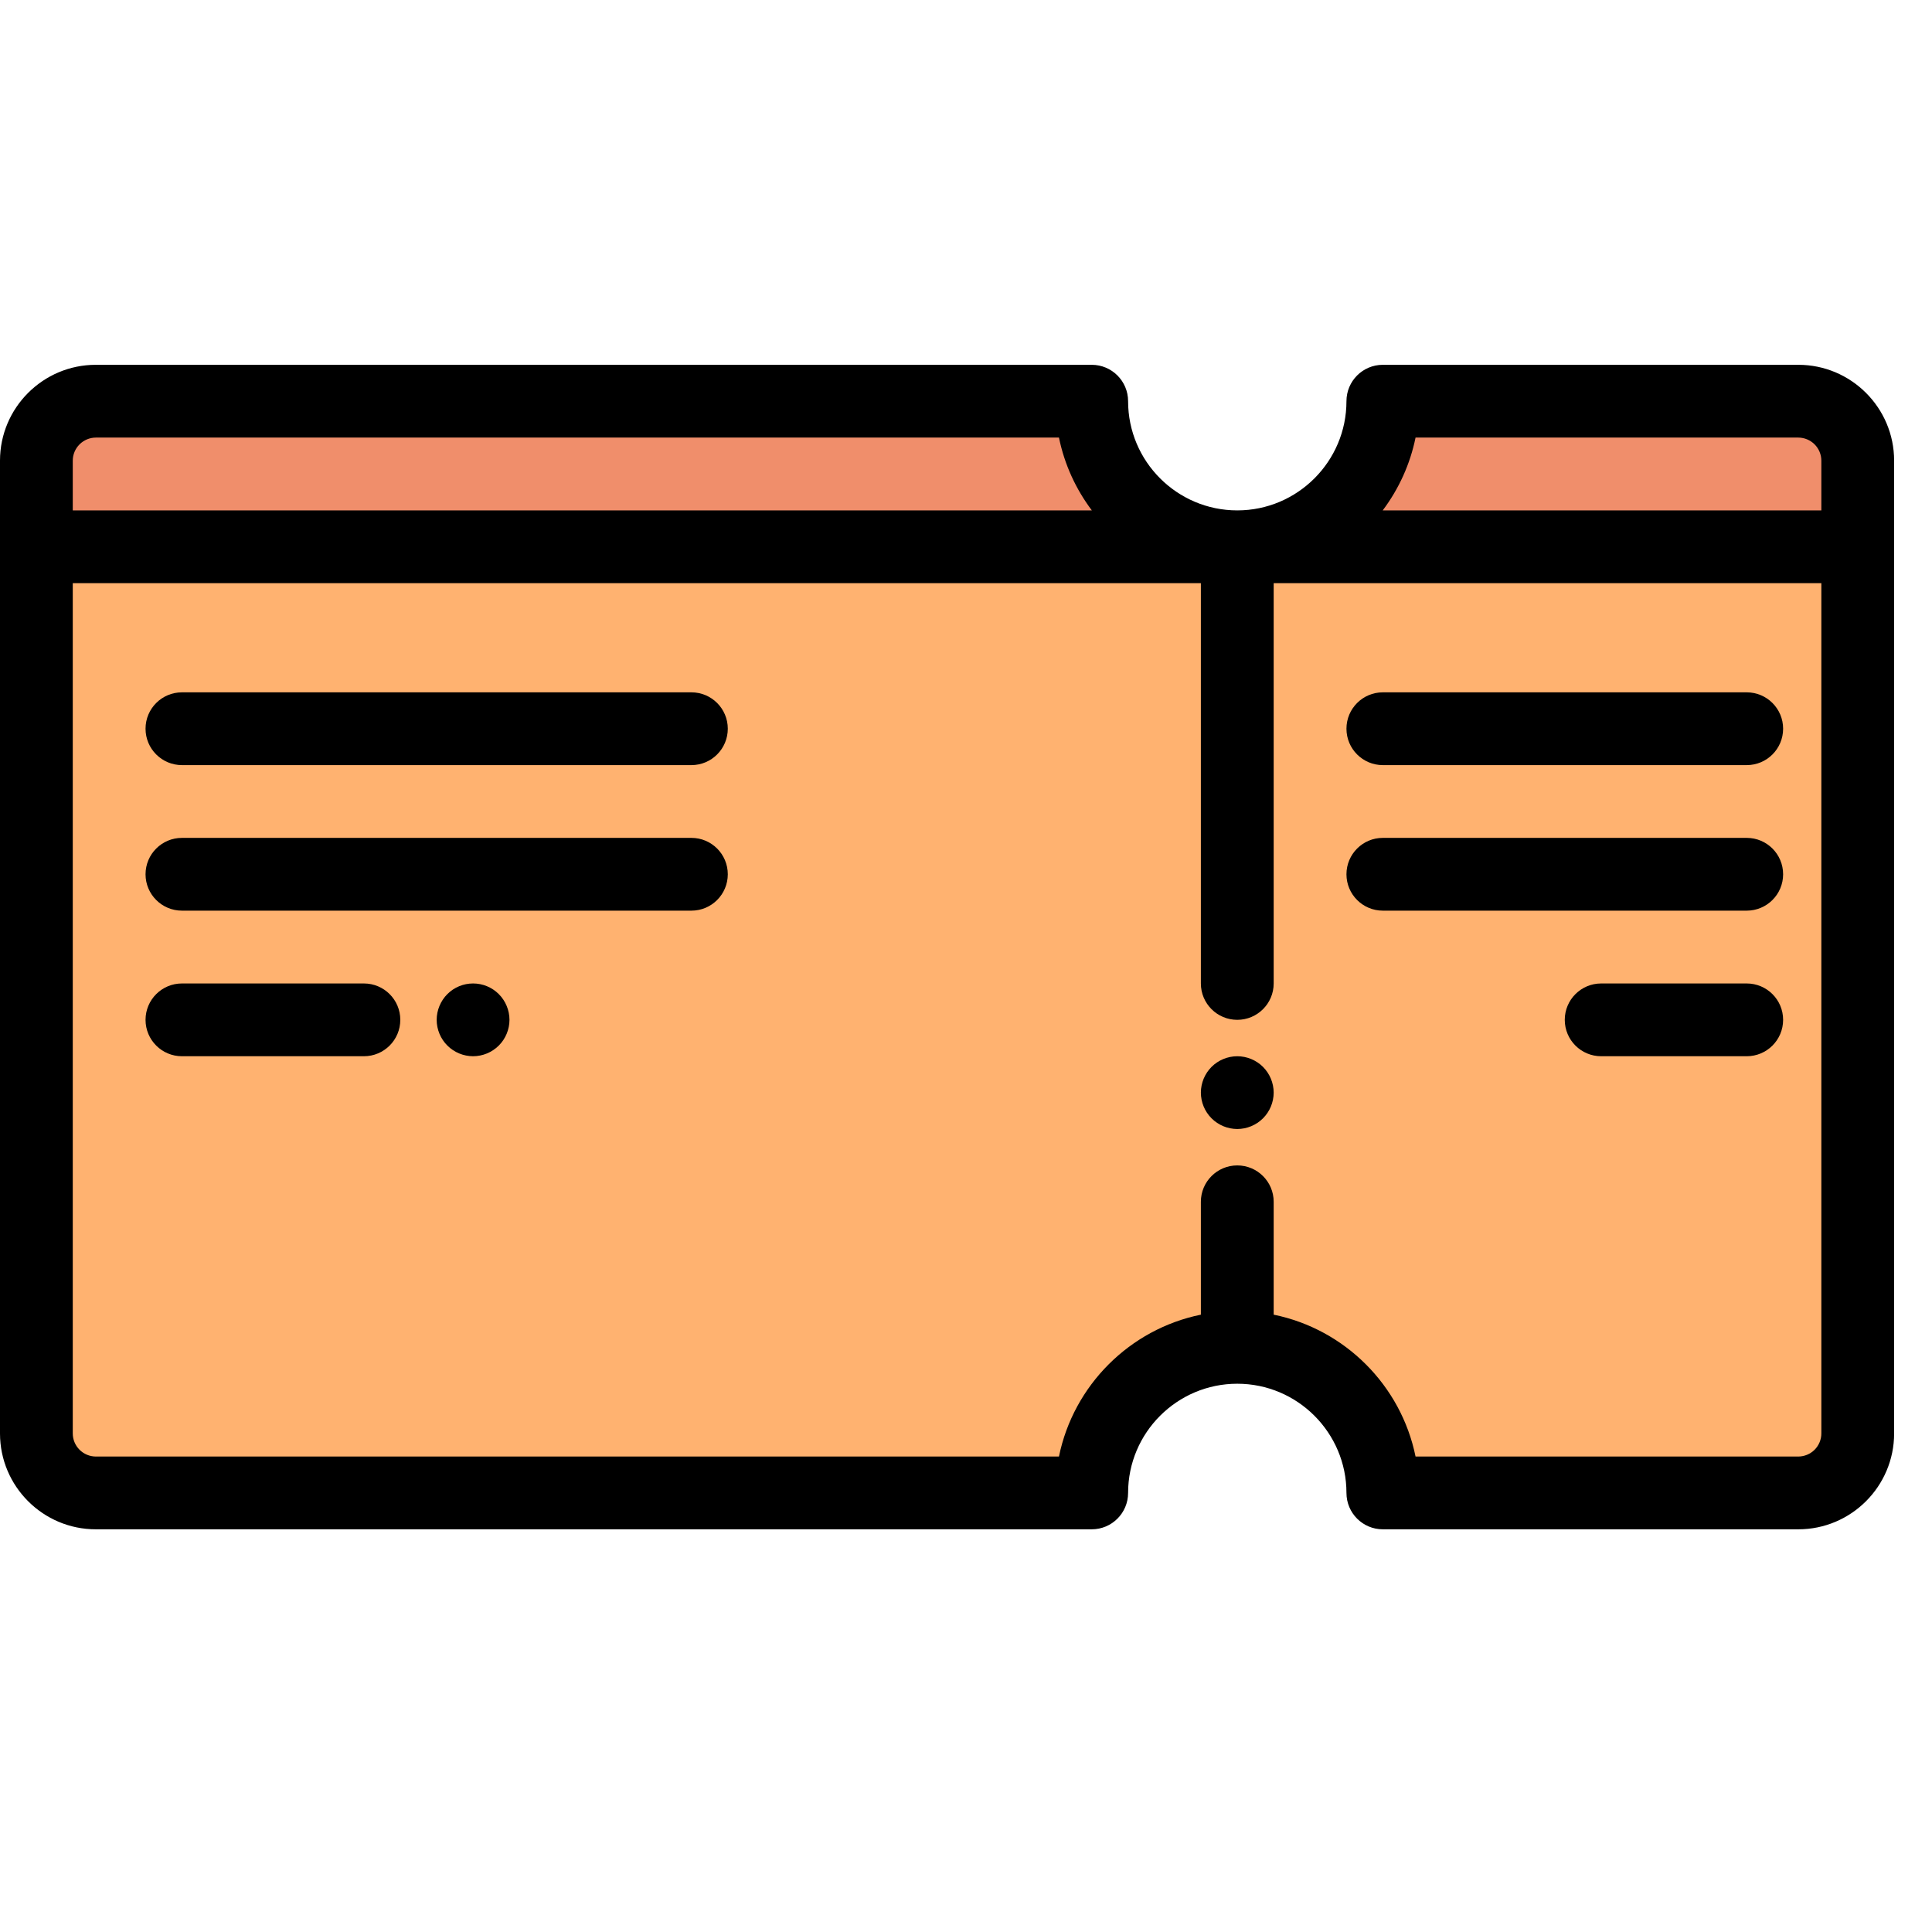 <svg width="51" height="51" viewBox="0 0 51 51" fill="none" xmlns="http://www.w3.org/2000/svg">
<path d="M36.503 10.591C36.503 12.713 34.783 14.433 32.661 14.433C30.539 14.433 28.818 12.713 28.818 10.591H2.53C1.663 10.591 0.961 11.293 0.961 12.16V37.84C0.961 38.707 1.663 39.409 2.53 39.409H28.819C28.819 37.287 30.539 35.567 32.661 35.567C34.783 35.567 36.504 37.287 36.504 39.409H47.471C48.337 39.409 49.039 38.706 49.039 37.84V12.16C49.039 11.293 48.337 10.591 47.471 10.591H36.503Z" fill="#FFB270"/>
<path d="M32.661 14.433H0.961V12.159C0.961 11.293 1.663 10.591 2.529 10.591H28.819C28.819 12.713 30.539 14.433 32.661 14.433ZM49.039 12.159V14.433H32.661C34.783 14.433 36.504 12.713 36.504 10.591H47.471C48.337 10.591 49.039 11.293 49.039 12.159Z" fill="#F08E6B"/>
<path d="M47.471 9.63H36.503C35.973 9.63 35.543 10.06 35.543 10.591C35.543 12.18 34.25 13.473 32.661 13.473C31.072 13.473 29.779 12.18 29.779 10.591C29.779 10.06 29.349 9.63 28.818 9.63H2.529C1.135 9.63 0 10.765 0 12.159V37.84C0 39.235 1.135 40.37 2.529 40.37H28.819C29.349 40.37 29.779 39.94 29.779 39.409C29.779 37.82 31.072 36.527 32.661 36.527C34.25 36.527 35.543 37.82 35.543 39.409C35.543 39.94 35.973 40.37 36.503 40.37H47.471C48.865 40.37 50 39.235 50 37.84V12.159C50 10.765 48.865 9.63 47.471 9.63ZM37.367 11.551H47.471C47.632 11.552 47.786 11.616 47.901 11.73C48.014 11.844 48.079 11.998 48.079 12.159V13.473H36.5C36.928 12.905 37.225 12.248 37.367 11.551ZM2.529 11.551H27.954C28.099 12.261 28.401 12.914 28.822 13.473H1.921V12.159C1.921 11.998 1.986 11.844 2.1 11.73C2.214 11.616 2.368 11.552 2.529 11.551ZM47.471 38.449H37.367C36.984 36.569 35.501 35.087 33.622 34.704V31.724C33.622 31.194 33.191 30.764 32.661 30.764C32.13 30.764 31.7 31.194 31.7 31.724V34.704C29.821 35.087 28.337 36.57 27.954 38.449H2.529C2.368 38.448 2.214 38.384 2.1 38.27C1.986 38.156 1.921 38.002 1.921 37.84V15.394H31.7V25.961C31.7 26.491 32.13 26.921 32.661 26.921C33.191 26.921 33.622 26.491 33.622 25.961V15.394H48.079V37.84C48.079 38.002 48.014 38.156 47.901 38.27C47.786 38.384 47.632 38.448 47.471 38.449Z" fill="black"/>
<path d="M32.661 27.882C32.406 27.883 32.162 27.984 31.982 28.163C31.802 28.344 31.701 28.588 31.7 28.842C31.701 29.097 31.802 29.341 31.982 29.521C32.162 29.701 32.406 29.802 32.661 29.803C32.916 29.802 33.16 29.701 33.34 29.521C33.52 29.341 33.621 29.097 33.622 28.842C33.621 28.588 33.52 28.344 33.34 28.163C33.16 27.984 32.916 27.883 32.661 27.882ZM46.109 18.276H36.503C35.973 18.276 35.543 18.706 35.543 19.236C35.543 19.767 35.973 20.197 36.503 20.197H46.109C46.64 20.197 47.07 19.767 47.07 19.236C47.07 18.706 46.64 18.276 46.109 18.276ZM46.109 22.118H36.503C35.973 22.118 35.543 22.548 35.543 23.079C35.543 23.609 35.973 24.039 36.503 24.039H46.109C46.64 24.039 47.07 23.609 47.07 23.079C47.07 22.548 46.64 22.118 46.109 22.118ZM46.109 25.961H42.267C41.736 25.961 41.306 26.391 41.306 26.921C41.306 27.452 41.736 27.882 42.267 27.882H46.109C46.64 27.882 47.07 27.452 47.07 26.921C47.07 26.391 46.64 25.961 46.109 25.961ZM18.252 18.276H4.803C4.272 18.276 3.842 18.706 3.842 19.236C3.842 19.767 4.272 20.197 4.803 20.197H18.252C18.782 20.197 19.212 19.767 19.212 19.236C19.212 18.706 18.782 18.276 18.252 18.276ZM18.252 22.118H4.803C4.272 22.118 3.842 22.548 3.842 23.079C3.842 23.609 4.272 24.039 4.803 24.039H18.252C18.782 24.039 19.212 23.609 19.212 23.079C19.212 22.548 18.782 22.118 18.252 22.118ZM9.606 25.961H4.803C4.272 25.961 3.842 26.391 3.842 26.921C3.842 27.452 4.272 27.882 4.803 27.882H9.606C10.137 27.882 10.567 27.452 10.567 26.921C10.567 26.391 10.137 25.961 9.606 25.961ZM12.488 25.961C12.233 25.961 11.989 26.062 11.809 26.242C11.63 26.421 11.527 26.669 11.527 26.921C11.527 27.174 11.63 27.422 11.809 27.6C11.989 27.78 12.233 27.881 12.488 27.882C12.743 27.881 12.987 27.78 13.167 27.6C13.346 27.422 13.449 27.174 13.449 26.921C13.449 26.669 13.346 26.421 13.167 26.242C12.987 26.062 12.743 25.961 12.488 25.961Z" fill="black"/>
</svg>
